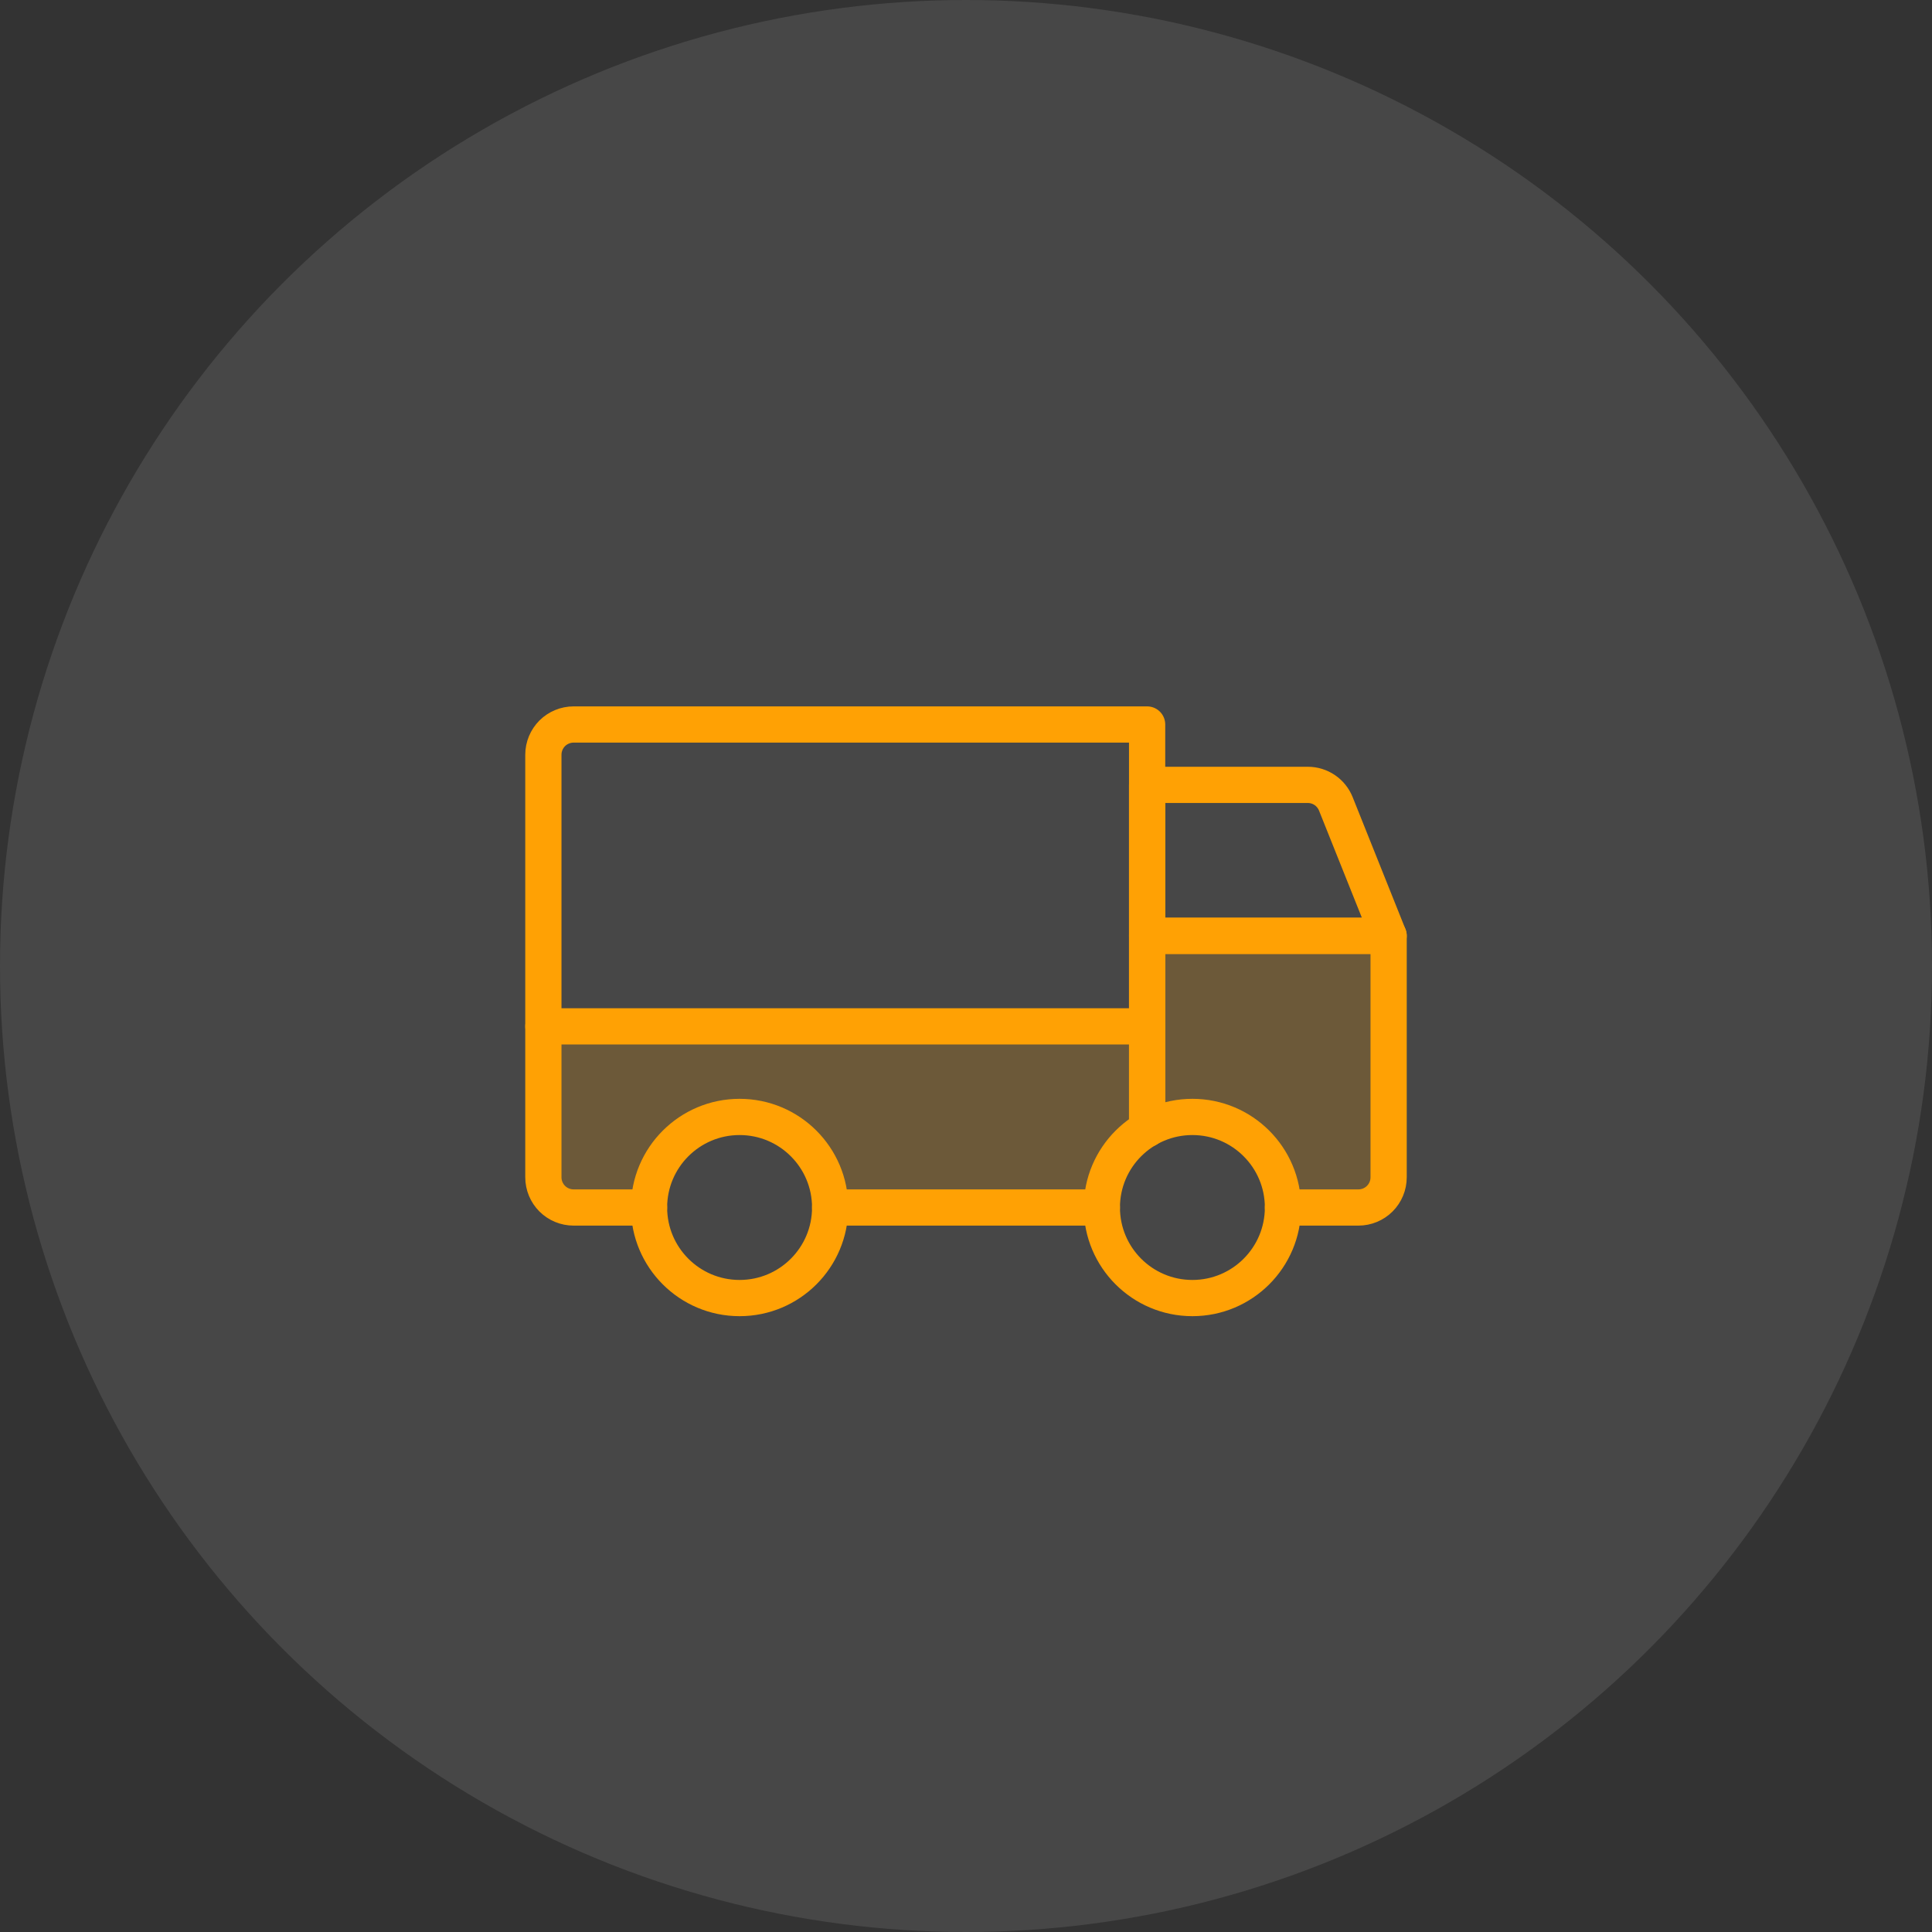<svg width="80" height="80" viewBox="0 0 80 80" fill="none" xmlns="http://www.w3.org/2000/svg">
<rect x="0" y="0" width="80" height="80" fill="#333333" stroke="none"/>
<circle opacity="0.1" cx="40" cy="40" r="40" fill="white"/>
<path opacity="0.2" d="M47.5 42.5H22.5V48.75C22.5 49.081 22.632 49.4 22.866 49.634C23.101 49.868 23.419 50 23.75 50H26.875C26.875 49.005 27.27 48.052 27.973 47.348C28.677 46.645 29.63 46.25 30.625 46.25C31.62 46.25 32.573 46.645 33.277 47.348C33.98 48.052 34.375 49.005 34.375 50H45.625C45.625 49.342 45.798 48.695 46.127 48.125C46.456 47.554 46.929 47.081 47.5 46.752L47.5 42.5Z" fill="#FFA104"/>
<path opacity="0.2" d="M53.125 50C53.125 49.342 52.952 48.695 52.623 48.125C52.293 47.555 51.82 47.082 51.25 46.753C50.68 46.423 50.033 46.25 49.375 46.25C48.717 46.25 48.07 46.423 47.5 46.752L47.5 38.75H57.5V48.75C57.5 49.081 57.369 49.4 57.134 49.634C56.9 49.868 56.582 50 56.25 50H53.125Z" fill="#FFA104"/>
<path d="M57.5 38.75H47.5V32.5H54.154C54.404 32.5 54.648 32.575 54.855 32.715C55.061 32.855 55.221 33.054 55.314 33.286L57.5 38.75Z" stroke="#FFA104" stroke-width="1.5" stroke-linecap="round" stroke-linejoin="round"/>
<path d="M22.5 42.5H47.5" stroke="#FFA104" stroke-width="1.5" stroke-linecap="round" stroke-linejoin="round"/>
<path d="M49.375 53.75C51.446 53.75 53.125 52.071 53.125 50C53.125 47.929 51.446 46.25 49.375 46.25C47.304 46.25 45.625 47.929 45.625 50C45.625 52.071 47.304 53.75 49.375 53.75Z" stroke="#FFA104" stroke-width="1.5" stroke-miterlimit="10"/>
<path d="M30.625 53.75C32.696 53.75 34.375 52.071 34.375 50C34.375 47.929 32.696 46.25 30.625 46.25C28.554 46.25 26.875 47.929 26.875 50C26.875 52.071 28.554 53.75 30.625 53.75Z" stroke="#FFA104" stroke-width="1.5" stroke-miterlimit="10"/>
<path d="M45.625 50H34.375" stroke="#FFA104" stroke-width="1.5" stroke-linecap="round" stroke-linejoin="round"/>
<path d="M26.875 50H23.75C23.419 50 23.101 49.868 22.866 49.634C22.632 49.4 22.5 49.081 22.5 48.75V31.25C22.5 30.919 22.632 30.601 22.866 30.366C23.101 30.132 23.419 30 23.75 30H47.5V46.752" stroke="#FFA104" stroke-width="1.5" stroke-linecap="round" stroke-linejoin="round"/>
<path d="M47.5 46.752V38.75H57.5V48.75C57.5 49.081 57.368 49.4 57.134 49.634C56.9 49.868 56.581 50 56.25 50H53.125" stroke="#FFA104" stroke-width="1.5" stroke-linecap="round" stroke-linejoin="round"/>
</svg>
